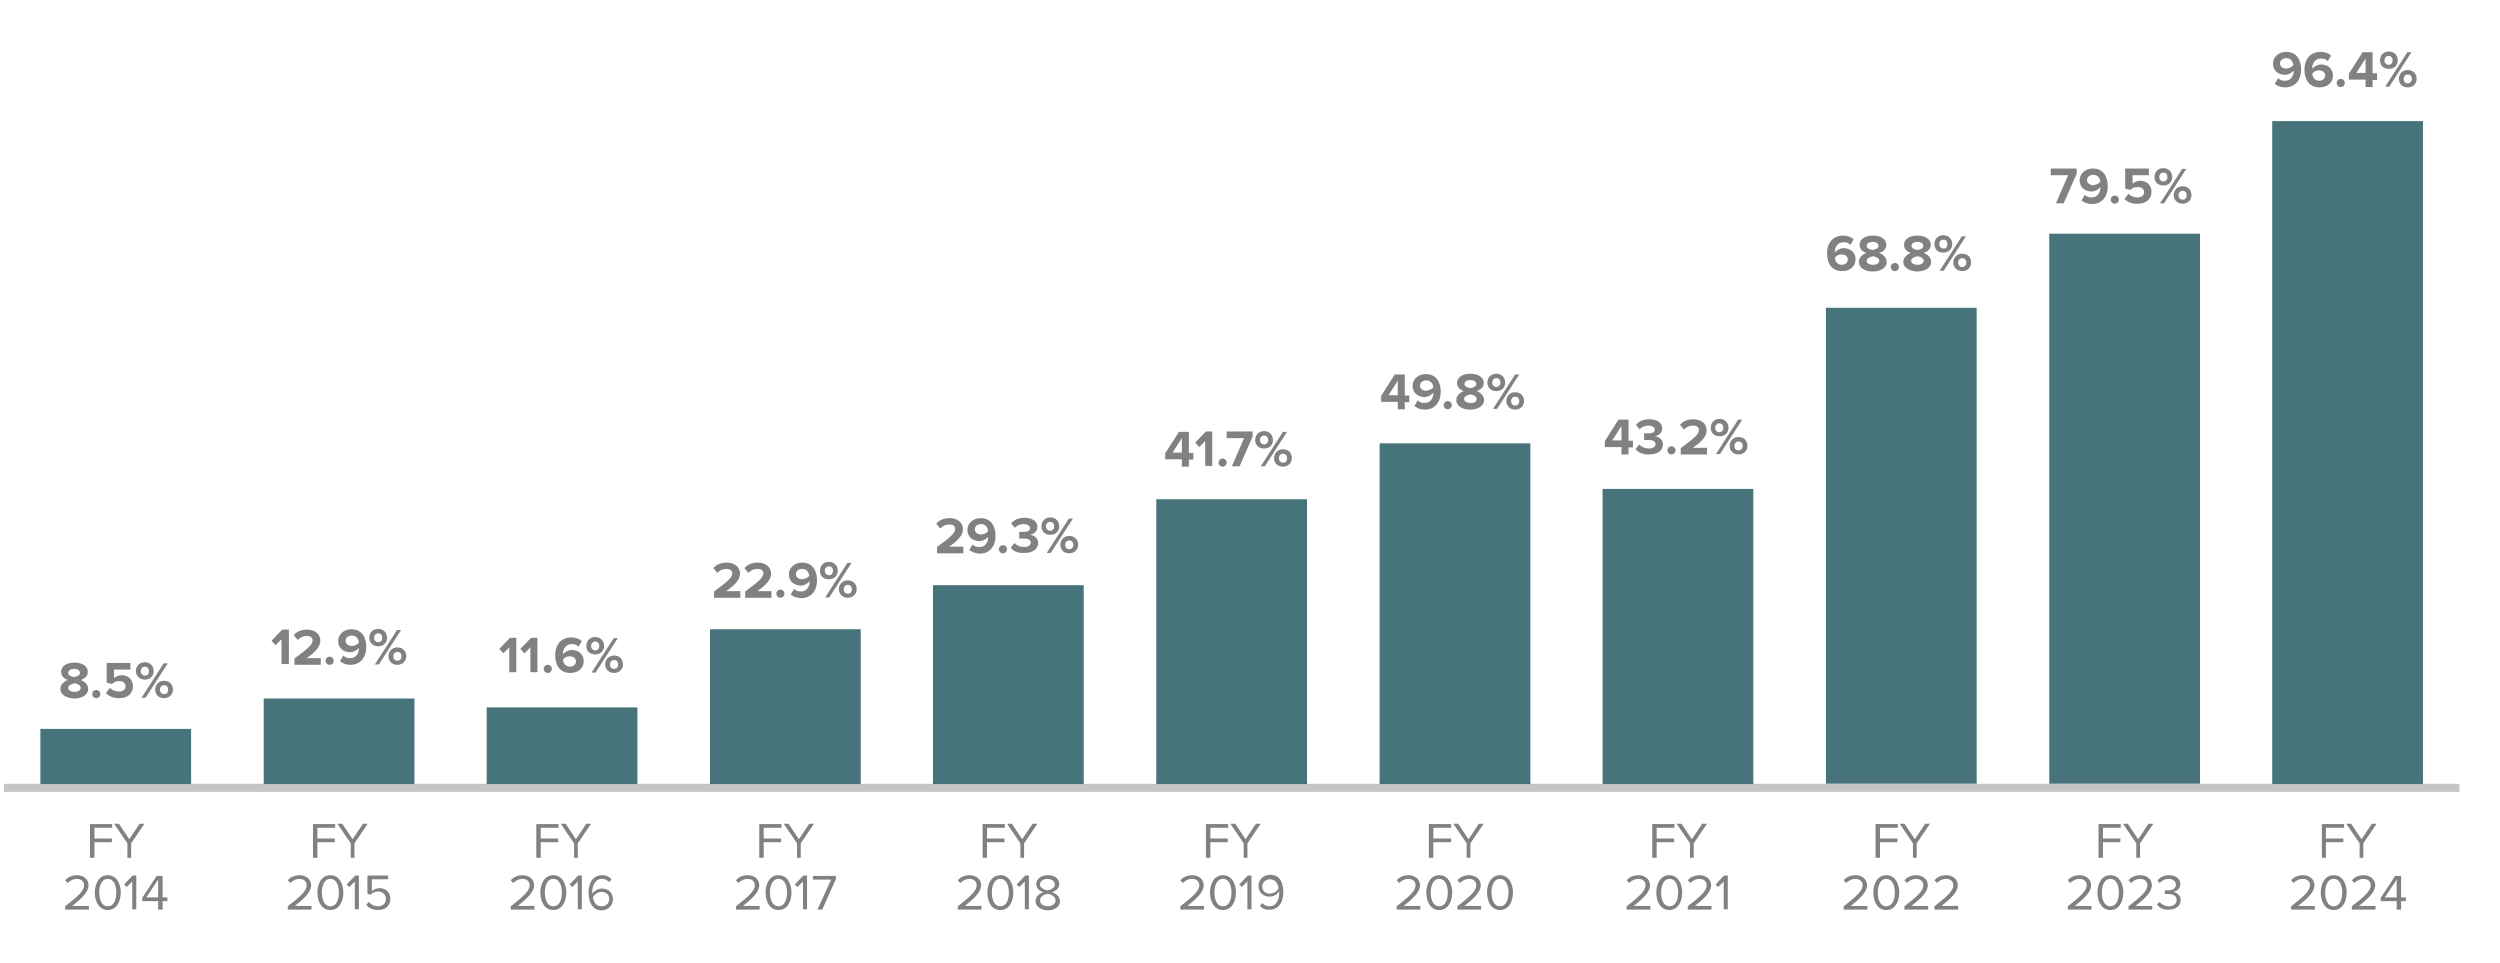 <?xml version="1.0" encoding="utf-8"?>
<!-- Generator: Adobe Illustrator 28.0.0, SVG Export Plug-In . SVG Version: 6.00 Build 0)  -->
<svg version="1.1" id="Layer_1" xmlns="http://www.w3.org/2000/svg" xmlns:xlink="http://www.w3.org/1999/xlink" x="0px" y="0px"
	 viewBox="0 0 675 260" enable-background="new 0 0 675 260" xml:space="preserve">
<g id="Layer_2_00000145041453653461880180000007708083829754021525_" display="none">
</g>
<g id="Layer_1_00000063596624694606450280000006886135512309714616_" display="none">
</g>
<g id="Layer_4">
</g>
<g>
	<g>
		<line fill="none" stroke="#C7C6C5" stroke-width="2.152" stroke-miterlimit="10" x1="1.1" y1="212.7" x2="664" y2="212.7"/>
	</g>
	<g>
		<g>
			<g enable-background="new    ">
				<path fill="#606161" d="M-11.8,177.4c0-1.9,0.6-4.1,2.5-4.1s2.5,2.2,2.5,4.1c0,1.9-0.6,4.1-2.5,4.1S-11.8,179.3-11.8,177.4z
					 M-7.7,177.4c0-1.6-0.3-3.3-1.5-3.3c-1.2,0-1.5,1.7-1.5,3.3c0,1.6,0.3,3.3,1.5,3.3S-7.7,179-7.7,177.4z"/>
			</g>
		</g>
		<line fill="none" x1="-163.2" y1="262.5" x2="-163.2" y2="93.6"/>
	</g>
	<g>
		<g>
			<g>
				<rect x="10.9" y="196.8" fill="#47747A" width="40.7" height="15.9"/>
				<rect x="71.2" y="188.6" fill="#47747A" width="40.7" height="24.1"/>
				<rect x="131.4" y="191" fill-rule="evenodd" clip-rule="evenodd" fill="#47747A" width="40.7" height="21.7"/>
				<rect x="191.7" y="169.9" fill-rule="evenodd" clip-rule="evenodd" fill="#47747A" width="40.7" height="42.8"/>
				<rect x="251.9" y="158" fill-rule="evenodd" clip-rule="evenodd" fill="#47747A" width="40.7" height="54.7"/>
				<rect x="312.2" y="134.8" fill-rule="evenodd" clip-rule="evenodd" fill="#47747A" width="40.7" height="77.9"/>
				<rect x="372.5" y="119.7" fill-rule="evenodd" clip-rule="evenodd" fill="#47747A" width="40.7" height="93"/>
				<rect x="432.7" y="132" fill-rule="evenodd" clip-rule="evenodd" fill="#47747A" width="40.7" height="80.7"/>
				<rect x="493" y="83.1" fill-rule="evenodd" clip-rule="evenodd" fill="#47747A" width="40.7" height="128.5"/>
				<rect x="553.3" y="63.1" fill-rule="evenodd" clip-rule="evenodd" fill="#47747A" width="40.7" height="148.5"/>
				<rect x="613.5" y="32.7" fill-rule="evenodd" clip-rule="evenodd" fill="#47747A" width="40.7" height="180"/>
			</g>
		</g>
	</g>
	<g>
		<g>
			<g enable-background="new    ">
				<path fill="#818181" d="M626.9,231.6v-9.1h6v1H628v2.9h4.7v1H628v4.2H626.9z"/>
				<path fill="#818181" d="M637.1,231.6v-3.9l-3.6-5.3h1.3l2.8,4.2l2.8-4.2h1.3l-3.6,5.3v3.9H637.1z"/>
			</g>
			<g enable-background="new    ">
				<path fill="#818181" d="M618.6,245.6v-0.9c3.3-2.6,5.1-4.1,5.1-5.7c0-1.2-1-1.7-1.9-1.7c-1.1,0-1.9,0.5-2.5,1.1l-0.7-0.7
					c0.7-0.9,1.9-1.4,3.2-1.4c1.5,0,3.1,0.9,3.1,2.7c0,1.9-1.9,3.6-4.4,5.6h4.5v1H618.6z"/>
				<path fill="#818181" d="M626.6,241c0-2.2,1-4.7,3.5-4.7c2.5,0,3.5,2.5,3.5,4.7c0,2.2-1,4.7-3.5,4.7
					C627.6,245.7,626.6,243.2,626.6,241z M632.4,241c0-1.8-0.6-3.7-2.3-3.7s-2.3,1.9-2.3,3.7s0.6,3.7,2.3,3.7S632.4,242.8,632.4,241
					z"/>
				<path fill="#818181" d="M635,245.6v-0.9c3.3-2.6,5.1-4.1,5.1-5.7c0-1.2-1-1.7-1.9-1.7c-1.1,0-1.9,0.5-2.5,1.1l-0.7-0.7
					c0.7-0.9,1.9-1.4,3.2-1.4c1.5,0,3.1,0.9,3.1,2.7c0,1.9-1.9,3.6-4.4,5.6h4.5v1H635z"/>
				<path fill="#818181" d="M647.1,245.6v-2.3h-4.3v-0.9l3.9-5.9h1.6v5.8h1.3v1h-1.3v2.3H647.1z M647.1,237.5l-3.2,4.8h3.2V237.5z"
					/>
			</g>
		</g>
		<g>
			<g enable-background="new    ">
				<path fill="#818181" d="M566.6,231.6v-9.1h6v1h-4.8v2.9h4.7v1h-4.7v4.2H566.6z"/>
				<path fill="#818181" d="M576.8,231.6v-3.9l-3.6-5.3h1.3l2.8,4.2l2.8-4.2h1.3l-3.6,5.3v3.9H576.8z"/>
			</g>
			<g enable-background="new    ">
				<path fill="#818181" d="M558.3,245.6v-0.9c3.3-2.6,5.1-4.1,5.1-5.7c0-1.2-1-1.7-1.9-1.7c-1.1,0-1.9,0.5-2.5,1.1l-0.7-0.7
					c0.7-0.9,1.9-1.4,3.2-1.4c1.5,0,3.1,0.9,3.1,2.7c0,1.9-1.9,3.6-4.4,5.6h4.5v1H558.3z"/>
				<path fill="#818181" d="M566.3,241c0-2.2,1-4.7,3.5-4.7c2.5,0,3.5,2.5,3.5,4.7c0,2.2-1,4.7-3.5,4.7
					C567.3,245.7,566.3,243.2,566.3,241z M572.1,241c0-1.8-0.6-3.7-2.3-3.7s-2.3,1.9-2.3,3.7s0.6,3.7,2.3,3.7S572.1,242.8,572.1,241
					z"/>
				<path fill="#818181" d="M574.7,245.6v-0.9c3.3-2.6,5.1-4.1,5.1-5.7c0-1.2-1-1.7-1.9-1.7c-1.1,0-1.9,0.5-2.5,1.1l-0.7-0.7
					c0.7-0.9,1.9-1.4,3.2-1.4c1.5,0,3.1,0.9,3.1,2.7c0,1.9-1.9,3.6-4.4,5.6h4.5v1H574.7z"/>
				<path fill="#818181" d="M582.4,244.2l0.7-0.7c0.5,0.7,1.5,1.2,2.5,1.2c1.3,0,2.1-0.7,2.1-1.7c0-1.1-0.9-1.6-2.3-1.6
					c-0.4,0-0.8,0-0.9,0v-1c0.2,0,0.6,0,0.9,0c1.1,0,2.1-0.5,2.1-1.5c0-1-0.9-1.6-2-1.6c-1,0-1.7,0.4-2.4,1.1l-0.6-0.7
					c0.7-0.8,1.7-1.4,3.1-1.4c1.8,0,3.1,0.9,3.1,2.4c0,1.3-1.1,2-2,2.1c0.8,0.1,2.1,0.8,2.1,2.2c0,1.5-1.2,2.6-3.2,2.6
					C584.1,245.7,583,245.1,582.4,244.2z"/>
			</g>
		</g>
		<g>
			<g enable-background="new    ">
				<path fill="#818181" d="M506.4,231.6v-9.1h6v1h-4.8v2.9h4.7v1h-4.7v4.2H506.4z"/>
				<path fill="#818181" d="M516.5,231.6v-3.9l-3.6-5.3h1.3l2.8,4.2l2.8-4.2h1.3l-3.6,5.3v3.9H516.5z"/>
			</g>
			<g enable-background="new    ">
				<path fill="#818181" d="M497.8,245.6v-0.9c3.3-2.6,5.1-4.1,5.1-5.7c0-1.2-1-1.7-1.9-1.7c-1.1,0-1.9,0.5-2.5,1.1l-0.7-0.7
					c0.7-0.9,1.9-1.4,3.2-1.4c1.5,0,3.1,0.9,3.1,2.7c0,1.9-1.9,3.6-4.4,5.6h4.5v1H497.8z"/>
				<path fill="#818181" d="M505.8,241c0-2.2,1-4.7,3.5-4.7c2.5,0,3.5,2.5,3.5,4.7c0,2.2-1,4.7-3.5,4.7
					C506.8,245.7,505.8,243.2,505.8,241z M511.6,241c0-1.8-0.6-3.7-2.3-3.7s-2.3,1.9-2.3,3.7s0.6,3.7,2.3,3.7S511.6,242.8,511.6,241
					z"/>
				<path fill="#818181" d="M514.2,245.6v-0.9c3.3-2.6,5.1-4.1,5.1-5.7c0-1.2-1-1.7-1.9-1.7c-1.1,0-1.9,0.5-2.5,1.1l-0.7-0.7
					c0.7-0.9,1.9-1.4,3.2-1.4c1.5,0,3.1,0.9,3.1,2.7c0,1.9-1.9,3.6-4.4,5.6h4.5v1H514.2z"/>
				<path fill="#818181" d="M522.3,245.6v-0.9c3.3-2.6,5.1-4.1,5.1-5.7c0-1.2-1-1.7-1.9-1.7c-1.1,0-1.9,0.5-2.5,1.1l-0.7-0.7
					c0.7-0.9,1.9-1.4,3.2-1.4c1.5,0,3.1,0.9,3.1,2.7c0,1.9-1.9,3.6-4.4,5.6h4.5v1H522.3z"/>
			</g>
		</g>
		<g>
			<g enable-background="new    ">
				<path fill="#818181" d="M446.1,231.6v-9.1h6v1h-4.8v2.9h4.7v1h-4.7v4.2H446.1z"/>
				<path fill="#818181" d="M456.3,231.6v-3.9l-3.6-5.3h1.3l2.8,4.2l2.8-4.2h1.3l-3.6,5.3v3.9H456.3z"/>
			</g>
			<g enable-background="new    ">
				<path fill="#818181" d="M439.2,245.6v-0.9c3.3-2.6,5.1-4.1,5.1-5.7c0-1.2-1-1.7-1.9-1.7c-1.1,0-1.9,0.5-2.5,1.1l-0.7-0.7
					c0.7-0.9,1.9-1.4,3.2-1.4c1.5,0,3.1,0.9,3.1,2.7c0,1.9-1.9,3.6-4.4,5.6h4.5v1H439.2z"/>
				<path fill="#818181" d="M447.2,241c0-2.2,1-4.7,3.5-4.7c2.5,0,3.5,2.5,3.5,4.7c0,2.2-1,4.7-3.5,4.7
					C448.2,245.7,447.2,243.2,447.2,241z M453.1,241c0-1.8-0.6-3.7-2.3-3.7s-2.3,1.9-2.3,3.7s0.6,3.7,2.3,3.7S453.1,242.8,453.1,241
					z"/>
				<path fill="#818181" d="M455.7,245.6v-0.9c3.3-2.6,5.1-4.1,5.1-5.7c0-1.2-1-1.7-1.9-1.7c-1.1,0-1.9,0.5-2.5,1.1l-0.7-0.7
					c0.7-0.9,1.9-1.4,3.2-1.4c1.5,0,3.1,0.9,3.1,2.7c0,1.9-1.9,3.6-4.4,5.6h4.5v1H455.7z"/>
				<path fill="#818181" d="M465.4,245.6V238l-1.5,1.5l-0.7-0.7l2.3-2.4h1v9.1H465.4z"/>
			</g>
		</g>
		<g>
			<g enable-background="new    ">
				<path fill="#818181" d="M385.8,231.6v-9.1h6v1H387v2.9h4.8v1H387v4.2H385.8z"/>
				<path fill="#818181" d="M396,231.6v-3.9l-3.6-5.3h1.3l2.8,4.2l2.8-4.2h1.3l-3.6,5.3v3.9H396z"/>
			</g>
			<g enable-background="new    ">
				<path fill="#818181" d="M377.1,245.6v-0.9c3.3-2.6,5.1-4.1,5.1-5.7c0-1.2-1-1.7-1.9-1.7c-1.1,0-1.9,0.5-2.5,1.1l-0.7-0.7
					c0.7-0.9,1.9-1.4,3.2-1.4c1.5,0,3.1,0.9,3.1,2.7c0,1.9-1.9,3.6-4.4,5.6h4.5v1H377.1z"/>
				<path fill="#818181" d="M385.1,241c0-2.2,1-4.7,3.5-4.7c2.5,0,3.5,2.5,3.5,4.7c0,2.2-1,4.7-3.5,4.7
					C386.1,245.7,385.1,243.2,385.1,241z M390.9,241c0-1.8-0.6-3.7-2.3-3.7s-2.3,1.9-2.3,3.7s0.6,3.7,2.3,3.7S390.9,242.8,390.9,241
					z"/>
				<path fill="#818181" d="M393.5,245.6v-0.9c3.3-2.6,5.1-4.1,5.1-5.7c0-1.2-1-1.7-1.9-1.7c-1.1,0-1.9,0.5-2.5,1.1l-0.7-0.7
					c0.7-0.9,1.9-1.4,3.2-1.4c1.5,0,3.1,0.9,3.1,2.7c0,1.9-1.9,3.6-4.4,5.6h4.5v1H393.5z"/>
				<path fill="#818181" d="M401.5,241c0-2.2,1-4.7,3.5-4.7c2.5,0,3.5,2.5,3.5,4.7c0,2.2-1,4.7-3.5,4.7
					C402.5,245.7,401.5,243.2,401.5,241z M407.3,241c0-1.8-0.6-3.7-2.3-3.7s-2.3,1.9-2.3,3.7s0.6,3.7,2.3,3.7S407.3,242.8,407.3,241
					z"/>
			</g>
		</g>
		<g>
			<g enable-background="new    ">
				<path fill="#818181" d="M325.6,231.6v-9.1h6v1h-4.8v2.9h4.7v1h-4.7v4.2H325.6z"/>
				<path fill="#818181" d="M335.8,231.6v-3.9l-3.6-5.3h1.3l2.8,4.2l2.8-4.2h1.3l-3.6,5.3v3.9H335.8z"/>
			</g>
			<g enable-background="new    ">
				<path fill="#818181" d="M318.7,245.6v-0.9c3.3-2.6,5.1-4.1,5.1-5.7c0-1.2-1-1.7-1.9-1.7c-1.1,0-1.9,0.5-2.5,1.1l-0.7-0.7
					c0.7-0.9,1.9-1.4,3.2-1.4c1.5,0,3.1,0.9,3.1,2.7c0,1.9-1.9,3.6-4.4,5.6h4.5v1H318.7z"/>
				<path fill="#818181" d="M326.7,241c0-2.2,1-4.7,3.5-4.7c2.5,0,3.5,2.5,3.5,4.7c0,2.2-1,4.7-3.5,4.7
					C327.7,245.7,326.7,243.2,326.7,241z M332.5,241c0-1.8-0.6-3.7-2.3-3.7s-2.3,1.9-2.3,3.7s0.6,3.7,2.3,3.7S332.5,242.8,332.5,241
					z"/>
				<path fill="#818181" d="M336.8,245.6V238l-1.5,1.5l-0.7-0.7l2.3-2.4h1v9.1H336.8z"/>
				<path fill="#818181" d="M340.2,244.6l0.6-0.8c0.5,0.5,1,0.9,2,0.9c1.8,0,2.6-1.8,2.6-3.6c0-0.1,0-0.2,0-0.4
					c-0.4,0.6-1.4,1.4-2.6,1.4c-1.6,0-3-1-3-2.9c0-1.6,1.2-3,3.2-3c2.6,0,3.5,2.2,3.5,4.7c0,2.5-1.1,4.7-3.7,4.7
					C341.6,245.7,340.8,245.3,340.2,244.6z M345.2,239.9c-0.1-1.1-0.7-2.5-2.3-2.5c-1.4,0-2.1,1.1-2.1,1.9c0,1.3,0.9,2,2.1,2
					C343.9,241.2,344.8,240.7,345.2,239.9z"/>
			</g>
		</g>
		<g>
			<g enable-background="new    ">
				<path fill="#818181" d="M265.3,231.6v-9.1h6v1h-4.8v2.9h4.7v1h-4.7v4.2H265.3z"/>
				<path fill="#818181" d="M275.5,231.6v-3.9l-3.6-5.3h1.3l2.8,4.2l2.8-4.2h1.3l-3.6,5.3v3.9H275.5z"/>
			</g>
			<g enable-background="new    ">
				<path fill="#818181" d="M258.6,245.6v-0.9c3.3-2.6,5.1-4.1,5.1-5.7c0-1.2-1-1.7-1.9-1.7c-1.1,0-1.9,0.5-2.5,1.1l-0.7-0.7
					c0.7-0.9,1.9-1.4,3.2-1.4c1.5,0,3.1,0.9,3.1,2.7c0,1.9-1.9,3.6-4.4,5.6h4.5v1H258.6z"/>
				<path fill="#818181" d="M266.6,241c0-2.2,1-4.7,3.5-4.7c2.5,0,3.5,2.5,3.5,4.7c0,2.2-1,4.7-3.5,4.7
					C267.5,245.7,266.6,243.2,266.6,241z M272.4,241c0-1.8-0.6-3.7-2.3-3.7s-2.3,1.9-2.3,3.7s0.6,3.7,2.3,3.7S272.4,242.8,272.4,241
					z"/>
				<path fill="#818181" d="M276.7,245.6V238l-1.5,1.5l-0.7-0.7l2.3-2.4h1v9.1H276.7z"/>
				<path fill="#818181" d="M279.6,243.3c0-1.2,1-2.1,2.2-2.4c-1.1-0.3-2-1-2-2.2c0-1.6,1.6-2.4,3.1-2.4c1.5,0,3.1,0.7,3.1,2.4
					c0,1.2-1,1.9-2,2.2c1.1,0.3,2.2,1.2,2.2,2.4c0,1.5-1.5,2.5-3.3,2.5C281.1,245.7,279.6,244.8,279.6,243.3z M285,243.1
					c0-1.2-1.6-1.7-2.1-1.8c-0.6,0.1-2.1,0.6-2.1,1.8c0,1,1,1.6,2.1,1.6C284,244.7,285,244.1,285,243.1z M284.8,238.8
					c0-0.9-0.9-1.5-2-1.5c-1.1,0-2,0.6-2,1.5c0,1.1,1.4,1.5,2,1.6C283.4,240.3,284.8,239.9,284.8,238.8z"/>
			</g>
		</g>
		<g>
			<g enable-background="new    ">
				<path fill="#818181" d="M205,231.6v-9.1h6v1h-4.8v2.9h4.7v1h-4.7v4.2H205z"/>
				<path fill="#818181" d="M215.2,231.6v-3.9l-3.6-5.3h1.3l2.8,4.2l2.8-4.2h1.3l-3.6,5.3v3.9H215.2z"/>
			</g>
			<g enable-background="new    ">
				<path fill="#818181" d="M198.7,245.6v-0.9c3.3-2.6,5.1-4.1,5.1-5.7c0-1.2-1-1.7-1.9-1.7c-1.1,0-1.9,0.5-2.5,1.1l-0.7-0.7
					c0.7-0.9,1.9-1.4,3.2-1.4c1.5,0,3.1,0.9,3.1,2.7c0,1.9-1.9,3.6-4.4,5.6h4.5v1H198.7z"/>
				<path fill="#818181" d="M206.7,241c0-2.2,1-4.7,3.5-4.7c2.5,0,3.5,2.5,3.5,4.7c0,2.2-1,4.7-3.5,4.7
					C207.7,245.7,206.7,243.2,206.7,241z M212.5,241c0-1.8-0.6-3.7-2.3-3.7s-2.3,1.9-2.3,3.7s0.6,3.7,2.3,3.7S212.5,242.8,212.5,241
					z"/>
				<path fill="#818181" d="M216.8,245.6V238l-1.5,1.5l-0.7-0.7l2.3-2.4h1v9.1H216.8z"/>
				<path fill="#818181" d="M220.7,245.6l3.7-8.1h-4.9v-1h6.2v0.8l-3.7,8.3H220.7z"/>
			</g>
		</g>
		<g>
			<g enable-background="new    ">
				<path fill="#818181" d="M144.8,231.6v-9.1h6v1h-4.8v2.9h4.7v1h-4.7v4.2H144.8z"/>
				<path fill="#818181" d="M155,231.6v-3.9l-3.6-5.3h1.3l2.8,4.2l2.8-4.2h1.3l-3.6,5.3v3.9H155z"/>
			</g>
			<g enable-background="new    ">
				<path fill="#818181" d="M137.9,245.6v-0.9c3.3-2.6,5.1-4.1,5.1-5.7c0-1.2-1-1.7-1.9-1.7c-1.1,0-1.9,0.5-2.5,1.1l-0.7-0.7
					c0.7-0.9,1.9-1.4,3.2-1.4c1.5,0,3.1,0.9,3.1,2.7c0,1.9-1.9,3.6-4.4,5.6h4.5v1H137.9z"/>
				<path fill="#818181" d="M145.9,241c0-2.2,1-4.7,3.5-4.7c2.5,0,3.5,2.5,3.5,4.7c0,2.2-1,4.7-3.5,4.7
					C146.9,245.7,145.9,243.2,145.9,241z M151.7,241c0-1.8-0.6-3.7-2.3-3.7s-2.3,1.9-2.3,3.7s0.6,3.7,2.3,3.7S151.7,242.8,151.7,241
					z"/>
				<path fill="#818181" d="M156,245.6V238l-1.5,1.5l-0.7-0.7l2.3-2.4h1v9.1H156z"/>
				<path fill="#818181" d="M158.9,241c0-2.5,1.1-4.7,3.7-4.7c1.2,0,2,0.5,2.5,1.1l-0.6,0.8c-0.5-0.5-1-0.9-2-0.9
					c-1.8,0-2.6,1.8-2.6,3.6c0,0.1,0,0.2,0,0.4c0.4-0.6,1.4-1.4,2.6-1.4c1.6,0,3,1,3,2.9c0,1.6-1.2,3-3.2,3
					C159.9,245.7,158.9,243.5,158.9,241z M164.5,242.8c0-1.3-0.9-2-2.1-2c-0.9,0-1.8,0.6-2.3,1.4c0.1,1.1,0.7,2.5,2.3,2.5
					C163.8,244.7,164.5,243.7,164.5,242.8z"/>
			</g>
		</g>
		<g>
			<g enable-background="new    ">
				<path fill="#818181" d="M84.5,231.6v-9.1h6v1h-4.8v2.9h4.7v1h-4.7v4.2H84.5z"/>
				<path fill="#818181" d="M94.7,231.6v-3.9l-3.6-5.3h1.3l2.8,4.2l2.8-4.2h1.3l-3.6,5.3v3.9H94.7z"/>
			</g>
			<g enable-background="new    ">
				<path fill="#818181" d="M77.7,245.6v-0.9c3.3-2.6,5.1-4.1,5.1-5.7c0-1.2-1-1.7-1.9-1.7c-1.1,0-1.9,0.5-2.5,1.1l-0.7-0.7
					c0.7-0.9,1.9-1.4,3.2-1.4c1.5,0,3.1,0.9,3.1,2.7c0,1.9-1.9,3.6-4.4,5.6h4.5v1H77.7z"/>
				<path fill="#818181" d="M85.7,241c0-2.2,1-4.7,3.5-4.7c2.5,0,3.5,2.5,3.5,4.7c0,2.2-1,4.7-3.5,4.7
					C86.7,245.7,85.7,243.2,85.7,241z M91.5,241c0-1.8-0.6-3.7-2.3-3.7s-2.3,1.9-2.3,3.7s0.6,3.7,2.3,3.7S91.5,242.8,91.5,241z"/>
				<path fill="#818181" d="M95.8,245.6V238l-1.5,1.5l-0.7-0.7l2.3-2.4h1v9.1H95.8z"/>
				<path fill="#818181" d="M98.9,244.3l0.7-0.8c0.6,0.8,1.4,1.2,2.5,1.2c1.2,0,2.1-0.8,2.1-2c0-1.2-0.9-2-2.1-2
					c-0.8,0-1.5,0.3-2.1,0.9l-0.8-0.3v-4.9h5.6v1h-4.4v3.2c0.4-0.4,1.2-0.8,2.1-0.8c1.5,0,2.9,1,2.9,2.9c0,1.9-1.4,3-3.2,3
					C100.6,245.7,99.6,245.2,98.9,244.3z"/>
			</g>
		</g>
		<g>
			<g enable-background="new    ">
				<path fill="#818181" d="M24.3,231.6v-9.1h6v1h-4.8v2.9h4.7v1h-4.7v4.2H24.3z"/>
				<path fill="#818181" d="M34.4,231.6v-3.9l-3.6-5.3h1.3l2.8,4.2l2.8-4.2h1.3l-3.6,5.3v3.9H34.4z"/>
			</g>
			<g enable-background="new    ">
				<path fill="#818181" d="M17.6,245.6v-0.9c3.3-2.6,5.1-4.1,5.1-5.7c0-1.2-1-1.7-1.9-1.7c-1.1,0-1.9,0.5-2.5,1.1l-0.7-0.7
					c0.7-0.9,1.9-1.4,3.2-1.4c1.5,0,3.1,0.9,3.1,2.7c0,1.9-1.9,3.6-4.4,5.6h4.5v1H17.6z"/>
				<path fill="#818181" d="M25.6,241c0-2.2,1-4.7,3.5-4.7c2.5,0,3.5,2.5,3.5,4.7c0,2.2-1,4.7-3.5,4.7
					C26.6,245.7,25.6,243.2,25.6,241z M31.4,241c0-1.8-0.6-3.7-2.3-3.7s-2.3,1.9-2.3,3.7s0.6,3.7,2.3,3.7S31.4,242.8,31.4,241z"/>
				<path fill="#818181" d="M35.7,245.6V238l-1.5,1.5l-0.7-0.7l2.3-2.4h1v9.1H35.7z"/>
				<path fill="#818181" d="M42.7,245.6v-2.3h-4.3v-0.9l3.9-5.9h1.6v5.8h1.3v1h-1.3v2.3H42.7z M42.7,237.5l-3.2,4.8h3.2V237.5z"/>
			</g>
		</g>
	</g>
</g>
<rect x="8" y="179" fill="none" width="46.8" height="18"/>
<g enable-background="new    ">
	<path fill="#818181" d="M16.3,186c0-1.1,0.9-2,2-2.4c-1-0.4-1.8-1-1.8-2.2c0-1.8,1.9-2.5,3.6-2.5c1.7,0,3.6,0.7,3.6,2.5
		c0,1.2-0.8,1.8-1.9,2.2c1.1,0.4,2,1.3,2,2.4c0,1.7-1.8,2.6-3.8,2.6C18.1,188.5,16.3,187.7,16.3,186z M21.8,185.7
		c0-0.8-1.2-1.2-1.7-1.2c-0.6,0.1-1.7,0.5-1.7,1.2c0,0.7,0.8,1.1,1.7,1.1C21,186.8,21.8,186.4,21.8,185.7z M21.6,181.7
		c0-0.7-0.7-1.1-1.6-1.1c-0.9,0-1.6,0.4-1.6,1.1c0,0.7,1,1,1.6,1.1C20.6,182.7,21.6,182.4,21.6,181.7z"/>
	<path fill="#818181" d="M24.9,187.4c0-0.6,0.5-1.1,1.1-1.1s1.1,0.5,1.1,1.1s-0.5,1.1-1.1,1.1S24.9,188,24.9,187.4z"/>
	<path fill="#818181" d="M28.6,187.1l1.1-1.4c0.6,0.7,1.5,1,2.5,1c1.1,0,1.7-0.6,1.7-1.4c0-0.8-0.6-1.4-1.7-1.4
		c-0.8,0-1.4,0.2-2,0.8l-1.4-0.4V179h6.4v1.8h-4.4v2.3c0.4-0.4,1.2-0.8,2.1-0.8c1.6,0,3,1.1,3,3c0,2-1.5,3.2-3.7,3.2
		C30.5,188.5,29.4,188,28.6,187.1z"/>
	<path fill="#818181" d="M36.7,181.2c0-1.3,0.9-2.4,2.4-2.4c1.4,0,2.4,1,2.4,2.4c0,1.3-0.9,2.3-2.4,2.3
		C37.7,183.5,36.7,182.5,36.7,181.2z M40.2,181.2c0-0.8-0.5-1.2-1.1-1.2c-0.6,0-1.1,0.5-1.1,1.2c0,0.7,0.5,1.2,1.1,1.2
		C39.8,182.5,40.2,182,40.2,181.2z M38.2,188.4l6-9.3h1.1l-6,9.3H38.2z M41.9,186.2c0-1.3,0.9-2.4,2.4-2.4c1.4,0,2.4,1,2.4,2.4
		c0,1.3-1,2.3-2.4,2.3C42.8,188.5,41.9,187.5,41.9,186.2z M45.4,186.2c0-0.8-0.5-1.2-1.1-1.2c-0.6,0-1.1,0.5-1.1,1.2
		c0,0.8,0.5,1.2,1.1,1.2C44.9,187.5,45.4,187,45.4,186.2z"/>
</g>
<rect x="65.6" y="170" fill="none" width="51.9" height="18"/>
<g enable-background="new    ">
	<path fill="#818181" d="M76,179.4v-6.8l-1.6,1.6l-1.1-1.2l2.9-3H78v9.3H76z"/>
	<path fill="#818181" d="M79.5,179.4v-1.6c3.8-2.8,4.9-3.8,4.9-4.9c0-0.8-0.7-1.2-1.5-1.2c-1.1,0-1.9,0.4-2.5,1.1l-1.1-1.3
		c0.9-1.1,2.3-1.5,3.6-1.5c2,0,3.6,1.1,3.6,3c0,1.6-1.3,3-3.7,4.7h3.8v1.8H79.5z"/>
	<path fill="#818181" d="M87.9,178.4c0-0.6,0.5-1.1,1.1-1.1s1.1,0.5,1.1,1.1s-0.5,1.1-1.1,1.1S87.9,179,87.9,178.4z"/>
	<path fill="#818181" d="M91.8,178.5l0.9-1.5c0.5,0.5,1,0.7,1.9,0.7c1.5,0,2.3-1.3,2.3-2.6c0-0.1,0-0.1,0-0.2
		c-0.4,0.6-1.4,1.2-2.4,1.2c-1.7,0-3.2-1.1-3.2-3c0-1.8,1.5-3.2,3.6-3.2c2.8,0,4,2.2,4,4.8c0,2.8-1.6,4.8-4.3,4.8
		C93.4,179.5,92.5,179.1,91.8,178.5z M96.9,173.5c-0.1-0.9-0.6-1.9-1.9-1.9c-1.1,0-1.7,0.7-1.7,1.4c0,1,0.9,1.4,1.7,1.4
		C95.7,174.4,96.4,174.1,96.9,173.5z"/>
	<path fill="#818181" d="M99.7,172.2c0-1.3,0.9-2.4,2.4-2.4c1.4,0,2.4,1,2.4,2.4c0,1.3-0.9,2.3-2.4,2.3
		C100.7,174.5,99.7,173.5,99.7,172.2z M103.2,172.2c0-0.8-0.5-1.2-1.1-1.2c-0.6,0-1.1,0.5-1.1,1.2c0,0.7,0.5,1.2,1.1,1.2
		C102.8,173.4,103.2,173,103.2,172.2z M101.2,179.4l6-9.3h1.1l-6,9.3H101.2z M104.9,177.2c0-1.3,0.9-2.4,2.4-2.4
		c1.4,0,2.4,1,2.4,2.4c0,1.3-1,2.3-2.4,2.3C105.8,179.5,104.9,178.5,104.9,177.2z M108.4,177.2c0-0.8-0.5-1.2-1.1-1.2
		c-0.6,0-1.1,0.5-1.1,1.2c0,0.8,0.5,1.2,1.1,1.2C107.9,178.4,108.4,178,108.4,177.2z"/>
</g>
<rect x="128.5" y="172.2" fill="none" width="46.4" height="18"/>
<g enable-background="new    ">
	<path fill="#818181" d="M137.5,181.6v-6.8l-1.6,1.6l-1.1-1.2l2.9-3h1.7v9.3H137.5z"/>
	<path fill="#818181" d="M143.2,181.6v-6.8l-1.6,1.6l-1.1-1.2l2.9-3h1.7v9.3H143.2z"/>
	<path fill="#818181" d="M146.8,180.6c0-0.6,0.5-1.1,1.1-1.1s1.1,0.5,1.1,1.1s-0.5,1.1-1.1,1.1S146.8,181.2,146.8,180.6z"/>
	<path fill="#818181" d="M149.9,176.9c0-2.8,1.6-4.8,4.4-4.8c1.1,0,2.1,0.4,2.8,1l-0.9,1.5c-0.5-0.5-1-0.7-1.9-0.7
		c-1.4,0-2.3,1.2-2.3,2.6c0,0.1,0,0.1,0,0.2c0.4-0.6,1.4-1.2,2.4-1.2c1.7,0,3.2,1.1,3.2,3c0,1.8-1.4,3.2-3.6,3.2
		C151.1,181.7,149.9,179.5,149.9,176.9z M155.5,178.6c0-1-0.8-1.4-1.7-1.4c-0.7,0-1.4,0.3-1.8,0.9c0.1,0.9,0.6,1.9,1.9,1.9
		C154.9,180,155.5,179.3,155.5,178.6z"/>
	<path fill="#818181" d="M158.3,174.4c0-1.3,0.9-2.4,2.4-2.4c1.4,0,2.4,1,2.4,2.4c0,1.3-0.9,2.3-2.4,2.3
		C159.2,176.7,158.3,175.7,158.3,174.4z M161.8,174.4c0-0.8-0.5-1.2-1.1-1.2c-0.6,0-1.1,0.5-1.1,1.2c0,0.7,0.5,1.2,1.1,1.2
		C161.3,175.6,161.8,175.2,161.8,174.4z M159.7,181.6l6-9.3h1.1l-6,9.3H159.7z M163.4,179.4c0-1.3,0.9-2.4,2.4-2.4s2.4,1,2.4,2.4
		c0,1.3-1,2.3-2.4,2.3S163.4,180.7,163.4,179.4z M166.9,179.4c0-0.8-0.5-1.2-1.1-1.2c-0.6,0-1.1,0.5-1.1,1.2c0,0.8,0.5,1.2,1.1,1.2
		C166.4,180.6,166.9,180.2,166.9,179.4z"/>
</g>
<rect x="186.5" y="151.9" fill="none" width="50.7" height="18"/>
<g enable-background="new    ">
	<path fill="#818181" d="M192.8,161.3v-1.6c3.8-2.8,4.9-3.8,4.9-4.9c0-0.8-0.7-1.2-1.5-1.2c-1.1,0-1.9,0.4-2.5,1.1l-1.1-1.3
		c0.9-1.1,2.3-1.5,3.6-1.5c2,0,3.6,1.1,3.6,3c0,1.6-1.3,3-3.7,4.7h3.8v1.8H192.8z"/>
	<path fill="#818181" d="M201.2,161.3v-1.6c3.8-2.8,4.9-3.8,4.9-4.9c0-0.8-0.7-1.2-1.5-1.2c-1.1,0-1.9,0.4-2.5,1.1l-1.1-1.3
		c0.9-1.1,2.3-1.5,3.6-1.5c2,0,3.6,1.1,3.6,3c0,1.6-1.3,3-3.7,4.7h3.8v1.8H201.2z"/>
	<path fill="#818181" d="M209.6,160.3c0-0.6,0.5-1.1,1.1-1.1s1.1,0.5,1.1,1.1s-0.5,1.1-1.1,1.1S209.6,160.9,209.6,160.3z"/>
	<path fill="#818181" d="M213.5,160.5l0.9-1.5c0.5,0.5,1,0.7,1.9,0.7c1.5,0,2.3-1.3,2.3-2.6c0-0.1,0-0.1,0-0.2
		c-0.4,0.6-1.4,1.2-2.4,1.2c-1.7,0-3.2-1.1-3.2-3c0-1.8,1.5-3.2,3.6-3.2c2.8,0,4,2.2,4,4.8c0,2.8-1.6,4.8-4.3,4.8
		C215.1,161.4,214.1,161.1,213.5,160.5z M218.5,155.5c-0.1-0.9-0.6-1.9-1.9-1.9c-1.1,0-1.7,0.7-1.7,1.4c0,1,0.9,1.4,1.7,1.4
		C217.4,156.3,218.1,156,218.5,155.5z"/>
	<path fill="#818181" d="M221.4,154.1c0-1.3,0.9-2.4,2.4-2.4c1.4,0,2.4,1,2.4,2.4c0,1.3-0.9,2.3-2.4,2.3
		C222.3,156.4,221.4,155.5,221.4,154.1z M224.9,154.1c0-0.8-0.5-1.2-1.1-1.2c-0.6,0-1.1,0.5-1.1,1.2c0,0.7,0.5,1.2,1.1,1.2
		C224.4,155.4,224.9,154.9,224.9,154.1z M222.8,161.3l6-9.3h1.1l-6,9.3H222.8z M226.5,159.1c0-1.3,0.9-2.4,2.4-2.4s2.4,1,2.4,2.4
		c0,1.3-1,2.3-2.4,2.3S226.5,160.4,226.5,159.1z M230,159.1c0-0.8-0.5-1.2-1.1-1.2c-0.6,0-1.1,0.5-1.1,1.2c0,0.8,0.5,1.2,1.1,1.2
		C229.5,160.4,230,159.9,230,159.1z"/>
</g>
<rect x="251" y="139.9" fill="none" width="42" height="18"/>
<g enable-background="new    ">
	<path fill="#818181" d="M253,149.3v-1.6c3.8-2.8,4.9-3.8,4.9-4.9c0-0.8-0.7-1.2-1.5-1.2c-1.1,0-1.9,0.4-2.5,1.1l-1.1-1.3
		c0.9-1.1,2.3-1.5,3.6-1.5c2,0,3.6,1.1,3.6,3c0,1.6-1.3,3-3.7,4.7h3.8v1.8H253z"/>
	<path fill="#818181" d="M261.7,148.5l0.9-1.5c0.5,0.5,1,0.7,1.9,0.7c1.5,0,2.3-1.3,2.3-2.6c0-0.1,0-0.1,0-0.2
		c-0.4,0.6-1.4,1.2-2.4,1.2c-1.7,0-3.2-1.1-3.2-3c0-1.8,1.5-3.2,3.6-3.2c2.8,0,4,2.2,4,4.8c0,2.8-1.6,4.8-4.3,4.8
		C263.3,149.4,262.4,149,261.7,148.5z M266.8,143.4c-0.1-0.9-0.6-1.9-1.9-1.9c-1.1,0-1.7,0.7-1.7,1.4c0,1,0.9,1.4,1.7,1.4
		C265.7,144.3,266.3,144,266.8,143.4z"/>
	<path fill="#818181" d="M269.7,148.3c0-0.6,0.5-1.1,1.1-1.1s1.1,0.5,1.1,1.1s-0.5,1.1-1.1,1.1S269.7,148.9,269.7,148.3z"/>
	<path fill="#818181" d="M272.9,147.9l1-1.3c0.6,0.7,1.7,1.1,2.6,1.1c1.1,0,1.8-0.5,1.8-1.2c0-0.7-0.6-1.1-1.9-1.1c-0.4,0-1,0-1.2,0
		v-1.8c0.2,0,0.8,0,1.2,0c1,0,1.7-0.3,1.7-1c0-0.7-0.8-1.1-1.7-1.1c-0.9,0-1.7,0.3-2.4,1l-1-1.2c0.8-0.9,1.9-1.5,3.6-1.5
		c2.2,0,3.5,1,3.5,2.5c0,1.2-1,1.9-2,2.1c1,0.1,2.2,0.8,2.2,2.2c0,1.6-1.4,2.7-3.7,2.7C274.8,149.4,273.6,148.8,272.9,147.9z"/>
	<path fill="#818181" d="M281.2,142.1c0-1.3,0.9-2.4,2.4-2.4c1.4,0,2.4,1,2.4,2.4c0,1.3-0.9,2.3-2.4,2.3
		C282.1,144.4,281.2,143.4,281.2,142.1z M284.6,142.1c0-0.8-0.5-1.2-1.1-1.2c-0.6,0-1.1,0.5-1.1,1.2c0,0.7,0.5,1.2,1.1,1.2
		C284.2,143.3,284.6,142.9,284.6,142.1z M282.6,149.3l6-9.3h1.1l-6,9.3H282.6z M286.3,147.1c0-1.3,0.9-2.4,2.4-2.4
		c1.4,0,2.4,1,2.4,2.4c0,1.3-1,2.3-2.4,2.3C287.2,149.4,286.3,148.4,286.3,147.1z M289.8,147.1c0-0.8-0.5-1.2-1.1-1.2
		c-0.6,0-1.1,0.5-1.1,1.2c0,0.8,0.5,1.2,1.1,1.2C289.3,148.3,289.8,147.9,289.8,147.1z"/>
</g>
<rect x="311.2" y="116.6" fill="none" width="42" height="18"/>
<g enable-background="new    ">
	<path fill="#818181" d="M319.1,125.9V124h-4.5v-1.6l3.7-5.8h2.7v5.7h1.2v1.8H321v1.9H319.1z M319.1,118.3l-2.5,3.9h2.5V118.3z"/>
	<path fill="#818181" d="M325.4,125.9v-6.8l-1.6,1.6l-1.1-1.2l2.9-3h1.7v9.3H325.4z"/>
	<path fill="#818181" d="M329,124.9c0-0.6,0.5-1.1,1.1-1.1s1.1,0.5,1.1,1.1s-0.5,1.1-1.1,1.1S329,125.5,329,124.9z"/>
	<path fill="#818181" d="M332.6,125.9l3.3-7.6h-4.7v-1.8h7v1.4l-3.5,8H332.6z"/>
	<path fill="#818181" d="M338.9,118.8c0-1.3,0.9-2.4,2.4-2.4c1.4,0,2.4,1,2.4,2.4c0,1.3-0.9,2.3-2.4,2.3
		C339.8,121.1,338.9,120.1,338.9,118.8z M342.4,118.8c0-0.8-0.5-1.2-1.1-1.2c-0.6,0-1.1,0.5-1.1,1.2c0,0.7,0.5,1.2,1.1,1.2
		C341.9,120,342.4,119.5,342.4,118.8z M340.4,125.9l6-9.3h1.1l-6,9.3H340.4z M344,123.7c0-1.3,0.9-2.4,2.4-2.4s2.4,1,2.4,2.4
		c0,1.3-1,2.3-2.4,2.3S344,125.1,344,123.7z M347.5,123.7c0-0.8-0.5-1.2-1.1-1.2c-0.6,0-1.1,0.5-1.1,1.2c0,0.8,0.5,1.2,1.1,1.2
		C347.1,125,347.5,124.5,347.5,123.7z"/>
</g>
<rect x="371.4" y="101.1" fill="none" width="42" height="18"/>
<g enable-background="new    ">
	<path fill="#818181" d="M377.4,110.4v-1.9h-4.5v-1.6l3.7-5.8h2.7v5.7h1.2v1.8h-1.2v1.9H377.4z M377.4,102.8l-2.5,3.9h2.5V102.8z"/>
	<path fill="#818181" d="M381.9,109.6l0.9-1.5c0.5,0.5,1,0.7,1.9,0.7c1.5,0,2.3-1.3,2.3-2.6c0-0.1,0-0.1,0-0.2
		c-0.4,0.6-1.4,1.2-2.4,1.2c-1.7,0-3.2-1.1-3.2-3c0-1.8,1.5-3.2,3.6-3.2c2.8,0,4,2.2,4,4.8c0,2.8-1.6,4.8-4.3,4.8
		C383.5,110.6,382.6,110.2,381.9,109.6z M387,104.6c-0.1-0.9-0.6-1.9-1.9-1.9c-1.1,0-1.7,0.7-1.7,1.4c0,1,0.9,1.4,1.7,1.4
		C385.8,105.4,386.5,105.1,387,104.6z"/>
	<path fill="#818181" d="M389.8,109.4c0-0.6,0.5-1.1,1.1-1.1s1.1,0.5,1.1,1.1s-0.5,1.1-1.1,1.1S389.8,110,389.8,109.4z"/>
	<path fill="#818181" d="M393.2,108c0-1.1,0.9-2,2-2.4c-1-0.4-1.8-1-1.8-2.2c0-1.8,1.9-2.5,3.6-2.5c1.7,0,3.6,0.7,3.6,2.5
		c0,1.2-0.8,1.8-1.9,2.2c1.1,0.4,2,1.3,2,2.4c0,1.7-1.8,2.6-3.8,2.6C395,110.6,393.2,109.7,393.2,108z M398.7,107.7
		c0-0.8-1.2-1.2-1.7-1.2c-0.6,0.1-1.7,0.5-1.7,1.2c0,0.7,0.8,1.1,1.7,1.1C398,108.9,398.7,108.4,398.7,107.7z M398.6,103.7
		c0-0.7-0.7-1.1-1.6-1.1c-0.9,0-1.6,0.4-1.6,1.1c0,0.7,1,1,1.6,1.1C397.6,104.7,398.6,104.4,398.6,103.7z"/>
	<path fill="#818181" d="M401.6,103.3c0-1.3,0.9-2.4,2.4-2.4c1.4,0,2.4,1,2.4,2.4c0,1.3-0.9,2.3-2.4,2.3
		C402.5,105.6,401.6,104.6,401.6,103.3z M405.1,103.3c0-0.8-0.5-1.2-1.1-1.2c-0.6,0-1.1,0.5-1.1,1.2c0,0.7,0.5,1.2,1.1,1.2
		C404.6,104.5,405.1,104,405.1,103.3z M403.1,110.4l6-9.3h1.1l-6,9.3H403.1z M406.7,108.3c0-1.3,0.9-2.4,2.4-2.4s2.4,1,2.4,2.4
		c0,1.3-1,2.3-2.4,2.3S406.7,109.6,406.7,108.3z M410.2,108.3c0-0.8-0.5-1.2-1.1-1.2s-1.1,0.5-1.1,1.2c0,0.8,0.5,1.2,1.1,1.2
		S410.2,109,410.2,108.3z"/>
</g>
<rect x="431.5" y="113.3" fill="none" width="42" height="18"/>
<g enable-background="new    ">
	<path fill="#818181" d="M437.8,122.6v-1.9h-4.5v-1.6l3.7-5.8h2.7v5.7h1.2v1.8h-1.2v1.9H437.8z M437.8,115l-2.5,3.9h2.5V115z"/>
	<path fill="#818181" d="M441.6,121.3l1-1.3c0.6,0.7,1.7,1.1,2.6,1.1c1.1,0,1.8-0.5,1.8-1.2c0-0.7-0.6-1.1-1.9-1.1c-0.4,0-1,0-1.2,0
		V117c0.2,0,0.8,0,1.2,0c1,0,1.7-0.3,1.7-1c0-0.7-0.8-1.1-1.7-1.1c-0.9,0-1.7,0.3-2.4,1l-1-1.2c0.8-0.9,1.9-1.5,3.6-1.5
		c2.2,0,3.5,1,3.5,2.5c0,1.2-1,1.9-2,2.1c1,0.1,2.2,0.8,2.2,2.2c0,1.6-1.4,2.7-3.7,2.7C443.6,122.8,442.3,122.1,441.6,121.3z"/>
	<path fill="#818181" d="M450.2,121.6c0-0.6,0.5-1.1,1.1-1.1s1.1,0.5,1.1,1.1s-0.5,1.1-1.1,1.1S450.2,122.2,450.2,121.6z"/>
	<path fill="#818181" d="M453.8,122.6V121c3.8-2.8,4.9-3.8,4.9-4.9c0-0.8-0.7-1.2-1.5-1.2c-1.1,0-1.9,0.4-2.5,1.1l-1.1-1.3
		c0.9-1.1,2.3-1.5,3.6-1.5c2,0,3.6,1.1,3.6,3c0,1.6-1.3,3-3.7,4.7h3.8v1.8H453.8z"/>
	<path fill="#818181" d="M461.9,115.5c0-1.3,0.9-2.4,2.4-2.4c1.4,0,2.4,1,2.4,2.4c0,1.3-0.9,2.3-2.4,2.3
		C462.8,117.8,461.9,116.8,461.9,115.5z M465.3,115.5c0-0.8-0.5-1.2-1.1-1.2c-0.6,0-1.1,0.5-1.1,1.2c0,0.7,0.5,1.2,1.1,1.2
		C464.9,116.7,465.3,116.2,465.3,115.5z M463.3,122.6l6-9.3h1.1l-6,9.3H463.3z M467,120.4c0-1.3,0.9-2.4,2.4-2.4s2.4,1,2.4,2.4
		c0,1.3-1,2.3-2.4,2.3S467,121.7,467,120.4z M470.5,120.4c0-0.8-0.5-1.2-1.1-1.2s-1.1,0.5-1.1,1.2c0,0.8,0.5,1.2,1.1,1.2
		S470.5,121.2,470.5,120.4z"/>
</g>
<rect x="491.7" y="63.8" fill="none" width="42" height="18"/>
<g enable-background="new    ">
	<path fill="#818181" d="M493.3,68.4c0-2.8,1.6-4.8,4.4-4.8c1.1,0,2.1,0.4,2.8,1l-0.9,1.5c-0.5-0.5-1-0.7-1.9-0.7
		c-1.4,0-2.3,1.2-2.3,2.6c0,0.1,0,0.1,0,0.2c0.4-0.6,1.4-1.2,2.4-1.2c1.7,0,3.2,1.1,3.2,3c0,1.8-1.4,3.2-3.6,3.2
		C494.5,73.2,493.3,71.1,493.3,68.4z M498.9,70.1c0-1-0.8-1.4-1.7-1.4c-0.7,0-1.4,0.3-1.8,0.9c0.1,0.9,0.6,1.9,1.9,1.9
		C498.3,71.5,498.9,70.8,498.9,70.1z"/>
	<path fill="#818181" d="M501.9,70.7c0-1.1,0.9-2,2-2.4c-1-0.4-1.8-1-1.8-2.2c0-1.8,1.9-2.5,3.6-2.5c1.7,0,3.6,0.7,3.6,2.5
		c0,1.2-0.8,1.8-1.9,2.2c1.1,0.4,2,1.3,2,2.4c0,1.7-1.8,2.6-3.8,2.6S501.9,72.4,501.9,70.7z M507.4,70.4c0-0.8-1.2-1.2-1.7-1.2
		c-0.6,0.1-1.7,0.5-1.7,1.2c0,0.7,0.8,1.1,1.7,1.1C506.6,71.5,507.4,71.1,507.4,70.4z M507.2,66.4c0-0.7-0.7-1.1-1.6-1.1
		c-0.9,0-1.6,0.4-1.6,1.1c0,0.7,1,1,1.6,1.1C506.2,67.4,507.2,67.1,507.2,66.4z"/>
	<path fill="#818181" d="M510.5,72.1c0-0.6,0.5-1.1,1.1-1.1s1.1,0.5,1.1,1.1s-0.5,1.1-1.1,1.1S510.5,72.7,510.5,72.1z"/>
	<path fill="#818181" d="M513.9,70.7c0-1.1,0.9-2,2-2.4c-1-0.4-1.8-1-1.8-2.2c0-1.8,1.9-2.5,3.6-2.5c1.7,0,3.6,0.7,3.6,2.5
		c0,1.2-0.8,1.8-1.9,2.2c1.1,0.4,2,1.3,2,2.4c0,1.7-1.8,2.6-3.8,2.6C515.7,73.2,513.9,72.4,513.9,70.7z M519.4,70.4
		c0-0.8-1.2-1.2-1.7-1.2c-0.6,0.1-1.7,0.5-1.7,1.2c0,0.7,0.8,1.1,1.7,1.1C518.6,71.5,519.4,71.1,519.4,70.4z M519.3,66.4
		c0-0.7-0.7-1.1-1.6-1.1c-0.9,0-1.6,0.4-1.6,1.1c0,0.7,1,1,1.6,1.1C518.3,67.4,519.3,67.1,519.3,66.4z"/>
	<path fill="#818181" d="M522.3,65.9c0-1.3,0.9-2.4,2.4-2.4c1.4,0,2.4,1,2.4,2.4c0,1.3-0.9,2.3-2.4,2.3
		C523.2,68.2,522.3,67.3,522.3,65.9z M525.8,65.9c0-0.8-0.5-1.2-1.1-1.2c-0.6,0-1.1,0.5-1.1,1.2c0,0.7,0.5,1.2,1.1,1.2
		C525.3,67.2,525.8,66.7,525.8,65.9z M523.7,73.1l6-9.3h1.1l-6,9.3H523.7z M527.4,70.9c0-1.3,0.9-2.4,2.4-2.4s2.4,1,2.4,2.4
		c0,1.3-1,2.3-2.4,2.3S527.4,72.2,527.4,70.9z M530.9,70.9c0-0.8-0.5-1.2-1.1-1.2s-1.1,0.5-1.1,1.2c0,0.8,0.5,1.2,1.1,1.2
		S530.9,71.7,530.9,70.9z"/>
</g>
<rect x="551.9" y="45.6" fill="none" width="42" height="18"/>
<g enable-background="new    ">
	<path fill="#818181" d="M555.1,54.9l3.3-7.6h-4.7v-1.8h7v1.4l-3.5,8H555.1z"/>
	<path fill="#818181" d="M562,54.1l0.9-1.5c0.5,0.5,1,0.7,1.9,0.7c1.5,0,2.3-1.3,2.3-2.6c0-0.1,0-0.1,0-0.2
		c-0.4,0.6-1.4,1.2-2.4,1.2c-1.7,0-3.2-1.1-3.2-3c0-1.8,1.5-3.2,3.6-3.2c2.8,0,4,2.2,4,4.8c0,2.8-1.6,4.8-4.3,4.8
		C563.6,55,562.7,54.7,562,54.1z M567.1,49.1c-0.1-0.9-0.6-1.9-1.9-1.9c-1.1,0-1.7,0.7-1.7,1.4c0,1,0.9,1.4,1.7,1.4
		C565.9,49.9,566.6,49.6,567.1,49.1z"/>
	<path fill="#818181" d="M569.9,53.9c0-0.6,0.5-1.1,1.1-1.1s1.1,0.5,1.1,1.1s-0.5,1.1-1.1,1.1S569.9,54.5,569.9,53.9z"/>
	<path fill="#818181" d="M573.6,53.7l1.1-1.4c0.6,0.7,1.5,1,2.5,1c1.1,0,1.7-0.6,1.7-1.4c0-0.8-0.6-1.4-1.7-1.4
		c-0.8,0-1.4,0.2-2,0.8l-1.4-0.4v-5.4h6.4v1.8h-4.4v2.3c0.4-0.4,1.2-0.8,2.1-0.8c1.6,0,3,1.1,3,3c0,2-1.5,3.2-3.7,3.2
		C575.5,55.1,574.4,54.5,573.6,53.7z"/>
	<path fill="#818181" d="M581.7,47.8c0-1.3,0.9-2.4,2.4-2.4c1.4,0,2.4,1,2.4,2.4c0,1.3-0.9,2.3-2.4,2.3
		C582.7,50.1,581.7,49.1,581.7,47.8z M585.2,47.8c0-0.8-0.5-1.2-1.1-1.2c-0.6,0-1.1,0.5-1.1,1.2c0,0.7,0.5,1.2,1.1,1.2
		C584.8,49,585.2,48.5,585.2,47.8z M583.2,54.9l6-9.3h1.1l-6,9.3H583.2z M586.9,52.7c0-1.3,0.9-2.4,2.4-2.4s2.4,1,2.4,2.4
		c0,1.3-1,2.3-2.4,2.3S586.9,54,586.9,52.7z M590.4,52.7c0-0.8-0.5-1.2-1.1-1.2c-0.6,0-1.1,0.5-1.1,1.2c0,0.8,0.5,1.2,1.1,1.2
		C589.9,54,590.4,53.5,590.4,52.7z"/>
</g>
<rect x="609.5" y="14.1" fill="none" width="47" height="18"/>
<g enable-background="new    ">
	<path fill="#818181" d="M614.2,22.6l0.9-1.5c0.5,0.5,1,0.7,1.9,0.7c1.5,0,2.3-1.3,2.3-2.6c0-0.1,0-0.1,0-0.2
		c-0.4,0.6-1.4,1.2-2.4,1.2c-1.7,0-3.2-1.1-3.2-3c0-1.8,1.5-3.2,3.6-3.2c2.8,0,4,2.2,4,4.8c0,2.8-1.6,4.8-4.3,4.8
		C615.8,23.6,614.8,23.2,614.2,22.6z M619.2,17.6c-0.1-0.9-0.6-1.9-1.9-1.9c-1.1,0-1.7,0.7-1.7,1.4c0,1,0.9,1.4,1.7,1.4
		C618.1,18.5,618.8,18.1,619.2,17.6z"/>
	<path fill="#818181" d="M622.2,18.8c0-2.8,1.6-4.8,4.4-4.8c1.1,0,2.1,0.4,2.8,1l-0.9,1.5c-0.5-0.5-1-0.7-1.9-0.7
		c-1.4,0-2.3,1.2-2.3,2.6c0,0.1,0,0.1,0,0.2c0.4-0.6,1.4-1.2,2.4-1.2c1.7,0,3.2,1.1,3.2,3c0,1.8-1.4,3.2-3.6,3.2
		C623.4,23.6,622.2,21.4,622.2,18.8z M627.8,20.4c0-1-0.8-1.4-1.7-1.4c-0.7,0-1.4,0.3-1.8,0.9c0.1,0.9,0.6,1.9,1.9,1.9
		C627.2,21.8,627.8,21.1,627.8,20.4z"/>
	<path fill="#818181" d="M630.9,22.4c0-0.6,0.5-1.1,1.1-1.1c0.6,0,1.1,0.5,1.1,1.1s-0.5,1.1-1.1,1.1C631.4,23.6,630.9,23,630.9,22.4
		z"/>
	<path fill="#818181" d="M638.7,23.4v-1.9h-4.5v-1.6l3.7-5.8h2.7v5.7h1.2v1.8h-1.2v1.9H638.7z M638.7,15.8l-2.5,3.9h2.5V15.8z"/>
	<path fill="#818181" d="M642.6,16.3c0-1.3,0.9-2.4,2.4-2.4c1.4,0,2.4,1,2.4,2.4c0,1.3-0.9,2.3-2.4,2.3
		C643.5,18.6,642.6,17.6,642.6,16.3z M646,16.3c0-0.8-0.5-1.2-1.1-1.2c-0.6,0-1.1,0.5-1.1,1.2c0,0.7,0.5,1.2,1.1,1.2
		C645.6,17.5,646,17,646,16.3z M644,23.4l6-9.3h1.1l-6,9.3H644z M647.7,21.3c0-1.3,0.9-2.4,2.4-2.4c1.4,0,2.4,1,2.4,2.4
		c0,1.3-1,2.3-2.4,2.3C648.6,23.6,647.7,22.6,647.7,21.3z M651.2,21.3c0-0.8-0.5-1.2-1.1-1.2s-1.1,0.5-1.1,1.2
		c0,0.8,0.5,1.2,1.1,1.2S651.2,22,651.2,21.3z"/>
</g>
<line fill="none" stroke="#C7C6C5" stroke-width="2" stroke-miterlimit="10" x1="1.1" y1="212.7" x2="664" y2="212.7"/>
</svg>

